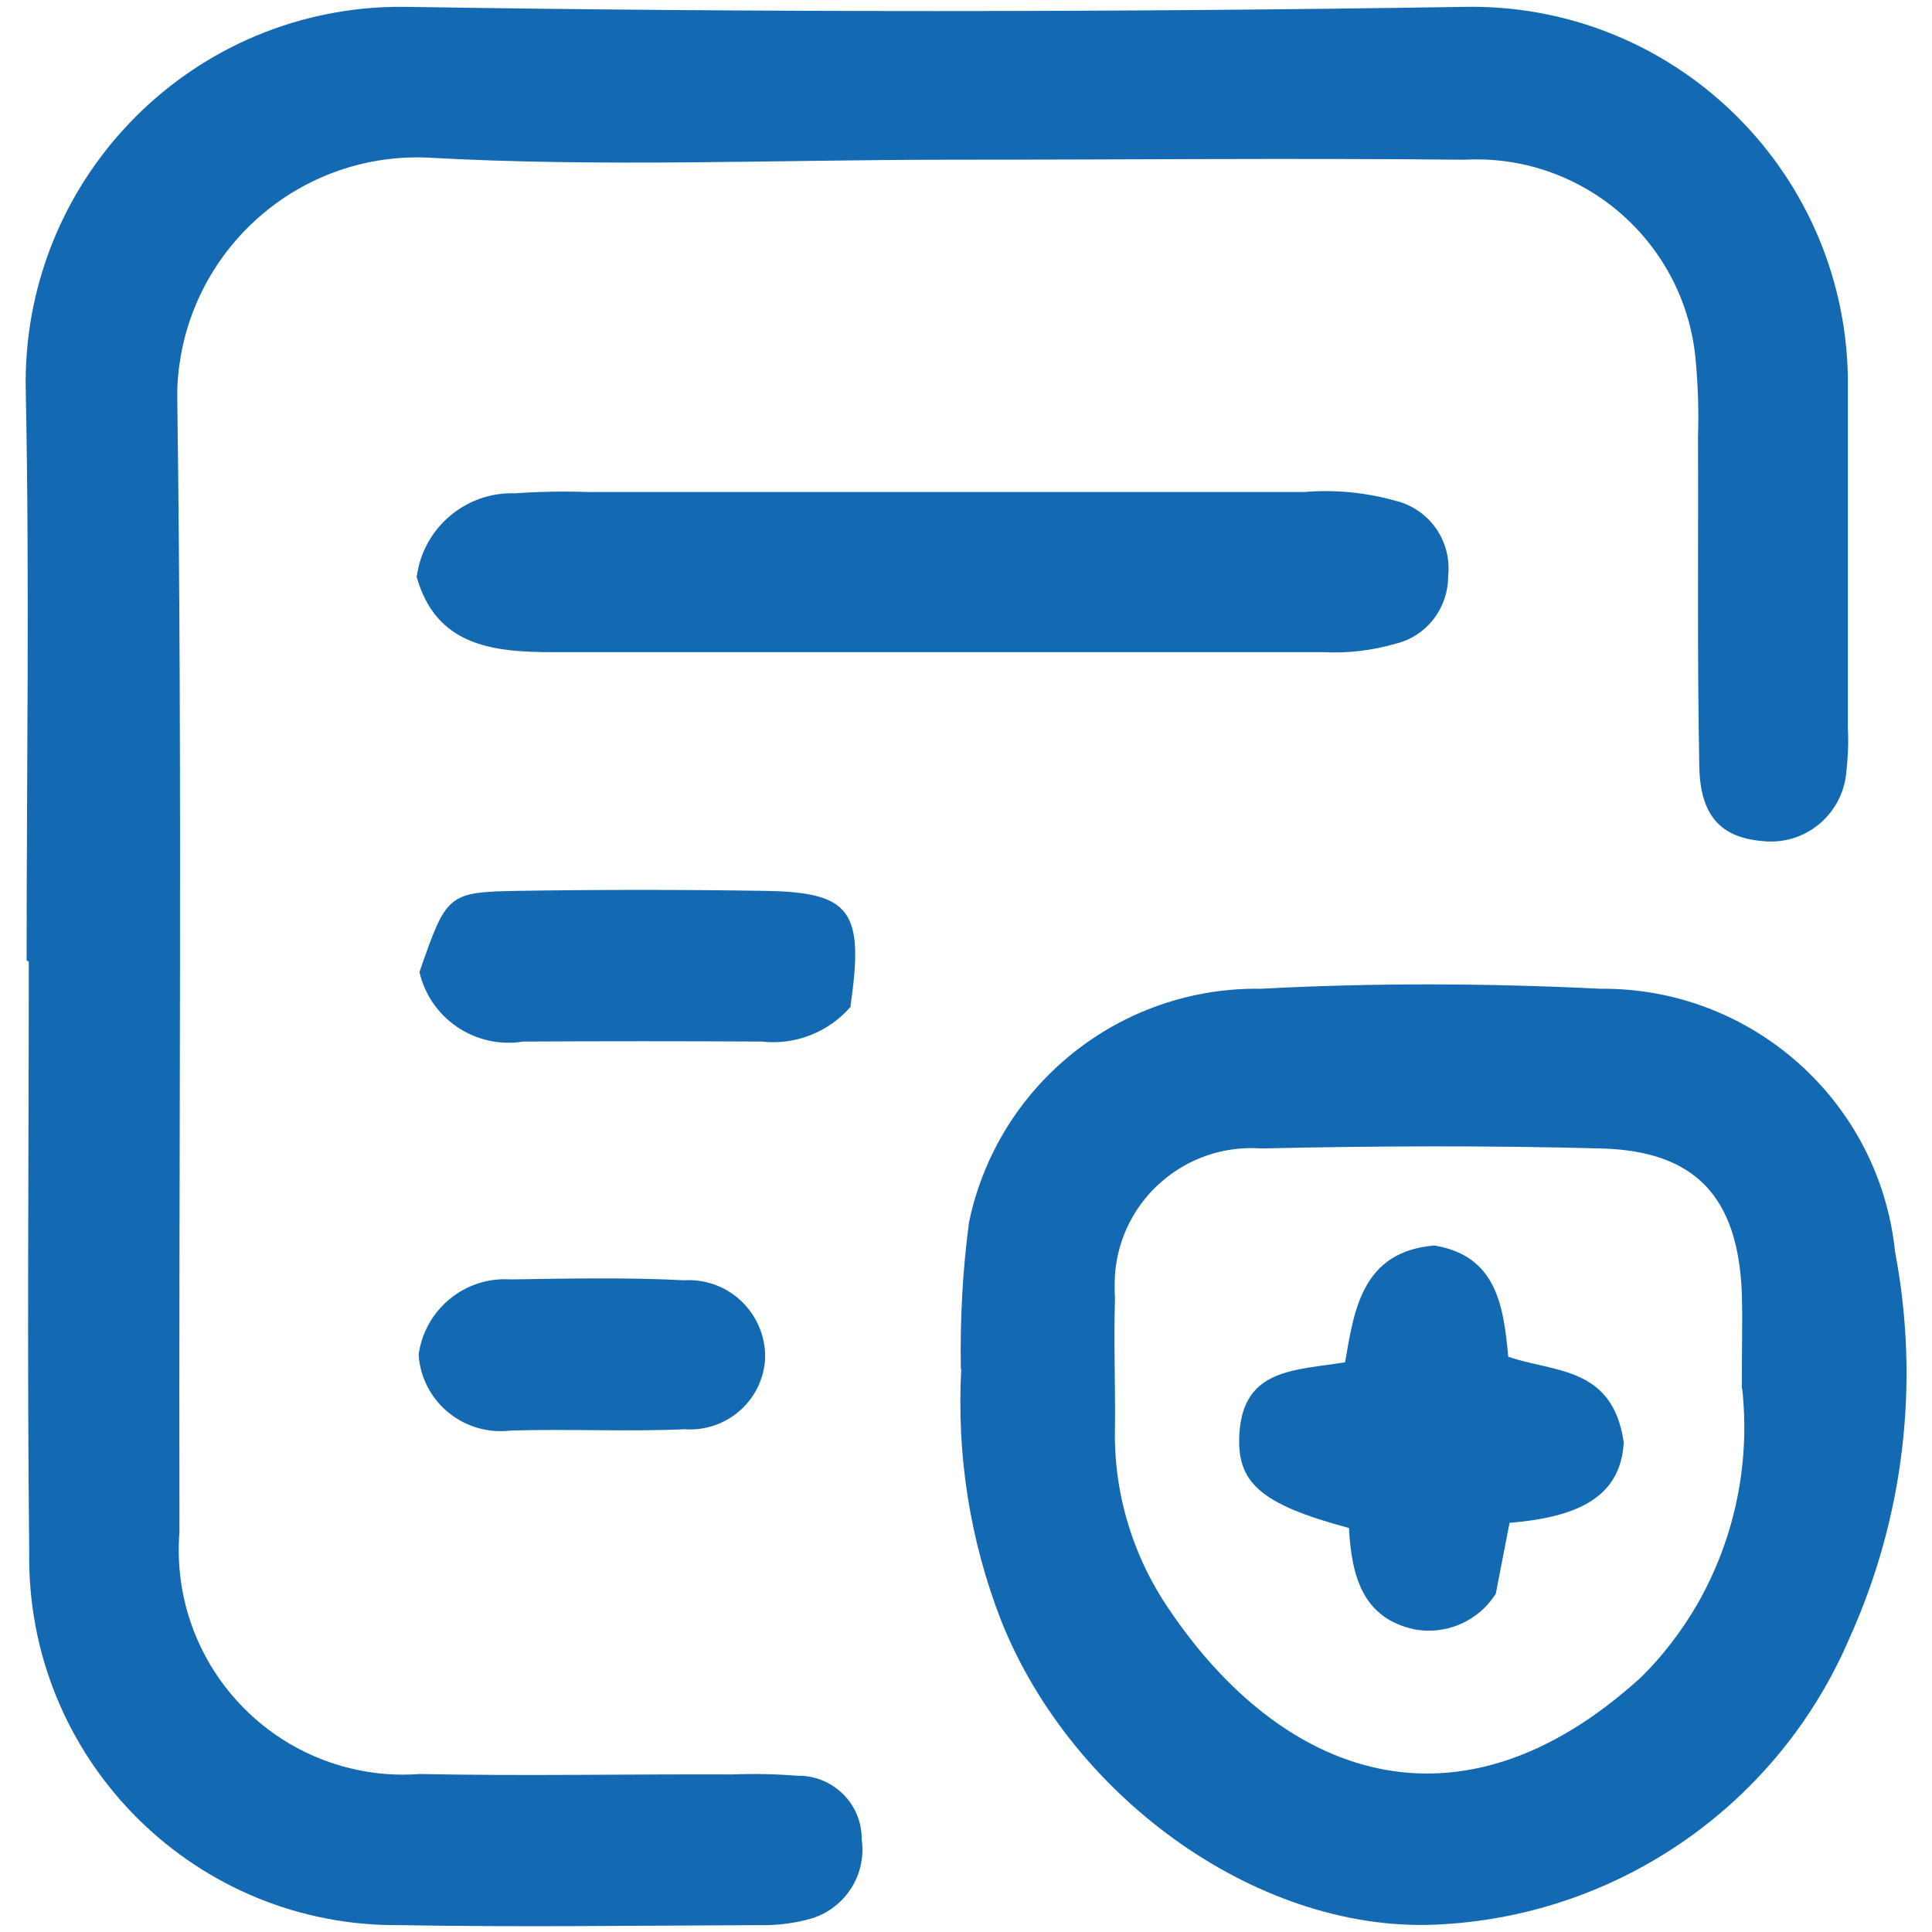 <svg xmlns="http://www.w3.org/2000/svg" id="Layer_1" viewBox="0 0 45 45"><defs><style>.cls-1{fill:#1369b2;}</style></defs><g id="Group_2324"><g id="Group_1294"><path id="Path_536" class="cls-1" d="m.62,22.37c0-4.42.07-8.84-.02-13.26C.49,4.27,4.32.26,9.16.16c.11,0,.21,0,.32,0,8.2.13,16.4.13,24.61,0,4.85-.1,8.85,3.75,8.95,8.6,0,.1,0,.19,0,.29,0,2.64,0,5.28,0,7.91.02.36,0,.71-.04,1.07-.11.97-.98,1.67-1.95,1.56,0,0,0,0,0,0-.95-.08-1.45-.57-1.47-1.74-.05-2.57-.02-5.14-.03-7.7.02-.57,0-1.14-.05-1.71-.22-2.77-2.61-4.87-5.39-4.72-3.99-.04-7.99,0-11.98,0s-8.14.18-12.19-.05c-3.09-.12-5.69,2.29-5.81,5.38,0,.1,0,.2,0,.31.12,8.77.03,17.55.05,26.32-.23,2.89,1.92,5.41,4.81,5.64.26.02.52.02.79,0,2.43.05,4.85,0,7.28.01.5-.02,1-.01,1.5.03.81-.02,1.49.62,1.51,1.43,0,.02,0,.03,0,.05.12.81-.37,1.59-1.15,1.84-.41.12-.83.17-1.26.16-2.78.01-5.56.05-8.34,0-4.72.05-8.59-3.74-8.64-8.47,0-.09,0-.18,0-.27-.05-4.57-.01-9.13-.01-13.7h0Z"></path><path id="Path_537" class="cls-1" d="m22.38,31.88c-.02-1.14.04-2.28.19-3.41.67-3.21,3.52-5.49,6.8-5.44,2.63-.14,5.28-.13,7.91,0,3.52-.03,6.5,2.62,6.86,6.13.58,3.04.21,6.18-1.06,8.99-1.64,3.84-5.31,6.43-9.48,6.67-4.21.27-8.63-2.92-10.28-7.07-.73-1.87-1.04-3.87-.93-5.87m18.18.47c0-.96.02-1.6,0-2.24-.09-2.23-1.08-3.3-3.27-3.36-2.63-.07-5.27-.06-7.91,0-1.76-.13-3.29,1.18-3.42,2.94-.01.18-.01.37,0,.55-.03,1,.01,2,0,2.99-.04,1.51.4,2.99,1.25,4.24,2.63,3.91,6.74,5.48,11,1.6.51-.5.94-1.07,1.3-1.68.88-1.53,1.25-3.29,1.06-5.04"></path><path id="Path_538" class="cls-1" d="m9.71,13.41c.16-1.13,1.15-1.96,2.29-1.92.57-.04,1.14-.05,1.71-.03h16.67c.71-.06,1.43.01,2.11.2.8.19,1.33.94,1.24,1.76,0,.74-.49,1.39-1.21,1.57-.55.16-1.12.23-1.69.2H12.88c-1.42,0-2.73-.15-3.18-1.77"></path><path id="Path_539" class="cls-1" d="m19.82,23.44c-.51.6-1.3.91-2.08.82-1.85-.01-3.7-.01-5.55,0-1.11.18-2.17-.53-2.42-1.62.63-1.81.65-1.86,2.28-1.89,1.92-.03,3.84-.03,5.76,0,2.02.03,2.32.47,2,2.68"></path><path id="Path_540" class="cls-1" d="m9.75,31.56c.14-1.06,1.08-1.83,2.14-1.76,1.35-.02,2.69-.05,4.04.02.99-.06,1.83.69,1.89,1.68,0,.06,0,.11,0,.17-.07.97-.91,1.69-1.88,1.62,0,0,0,0,0,0-1.34.06-2.69-.01-4.04.03-1.05.13-2.01-.61-2.14-1.66,0-.03,0-.07-.01-.1"></path><path id="Path_541" class="cls-1" d="m31.42,35.59c-2.09-.56-2.63-1.07-2.55-2.22.1-1.5,1.3-1.45,2.46-1.64.21-1.23.4-2.58,2.08-2.72,1.44.24,1.61,1.39,1.72,2.59,1.05.37,2.43.21,2.69,1.99-.07,1.39-1.26,1.76-2.66,1.88l-.32,1.65c-.4.64-1.16.97-1.9.83-1.19-.26-1.46-1.22-1.52-2.36"></path></g></g></svg>